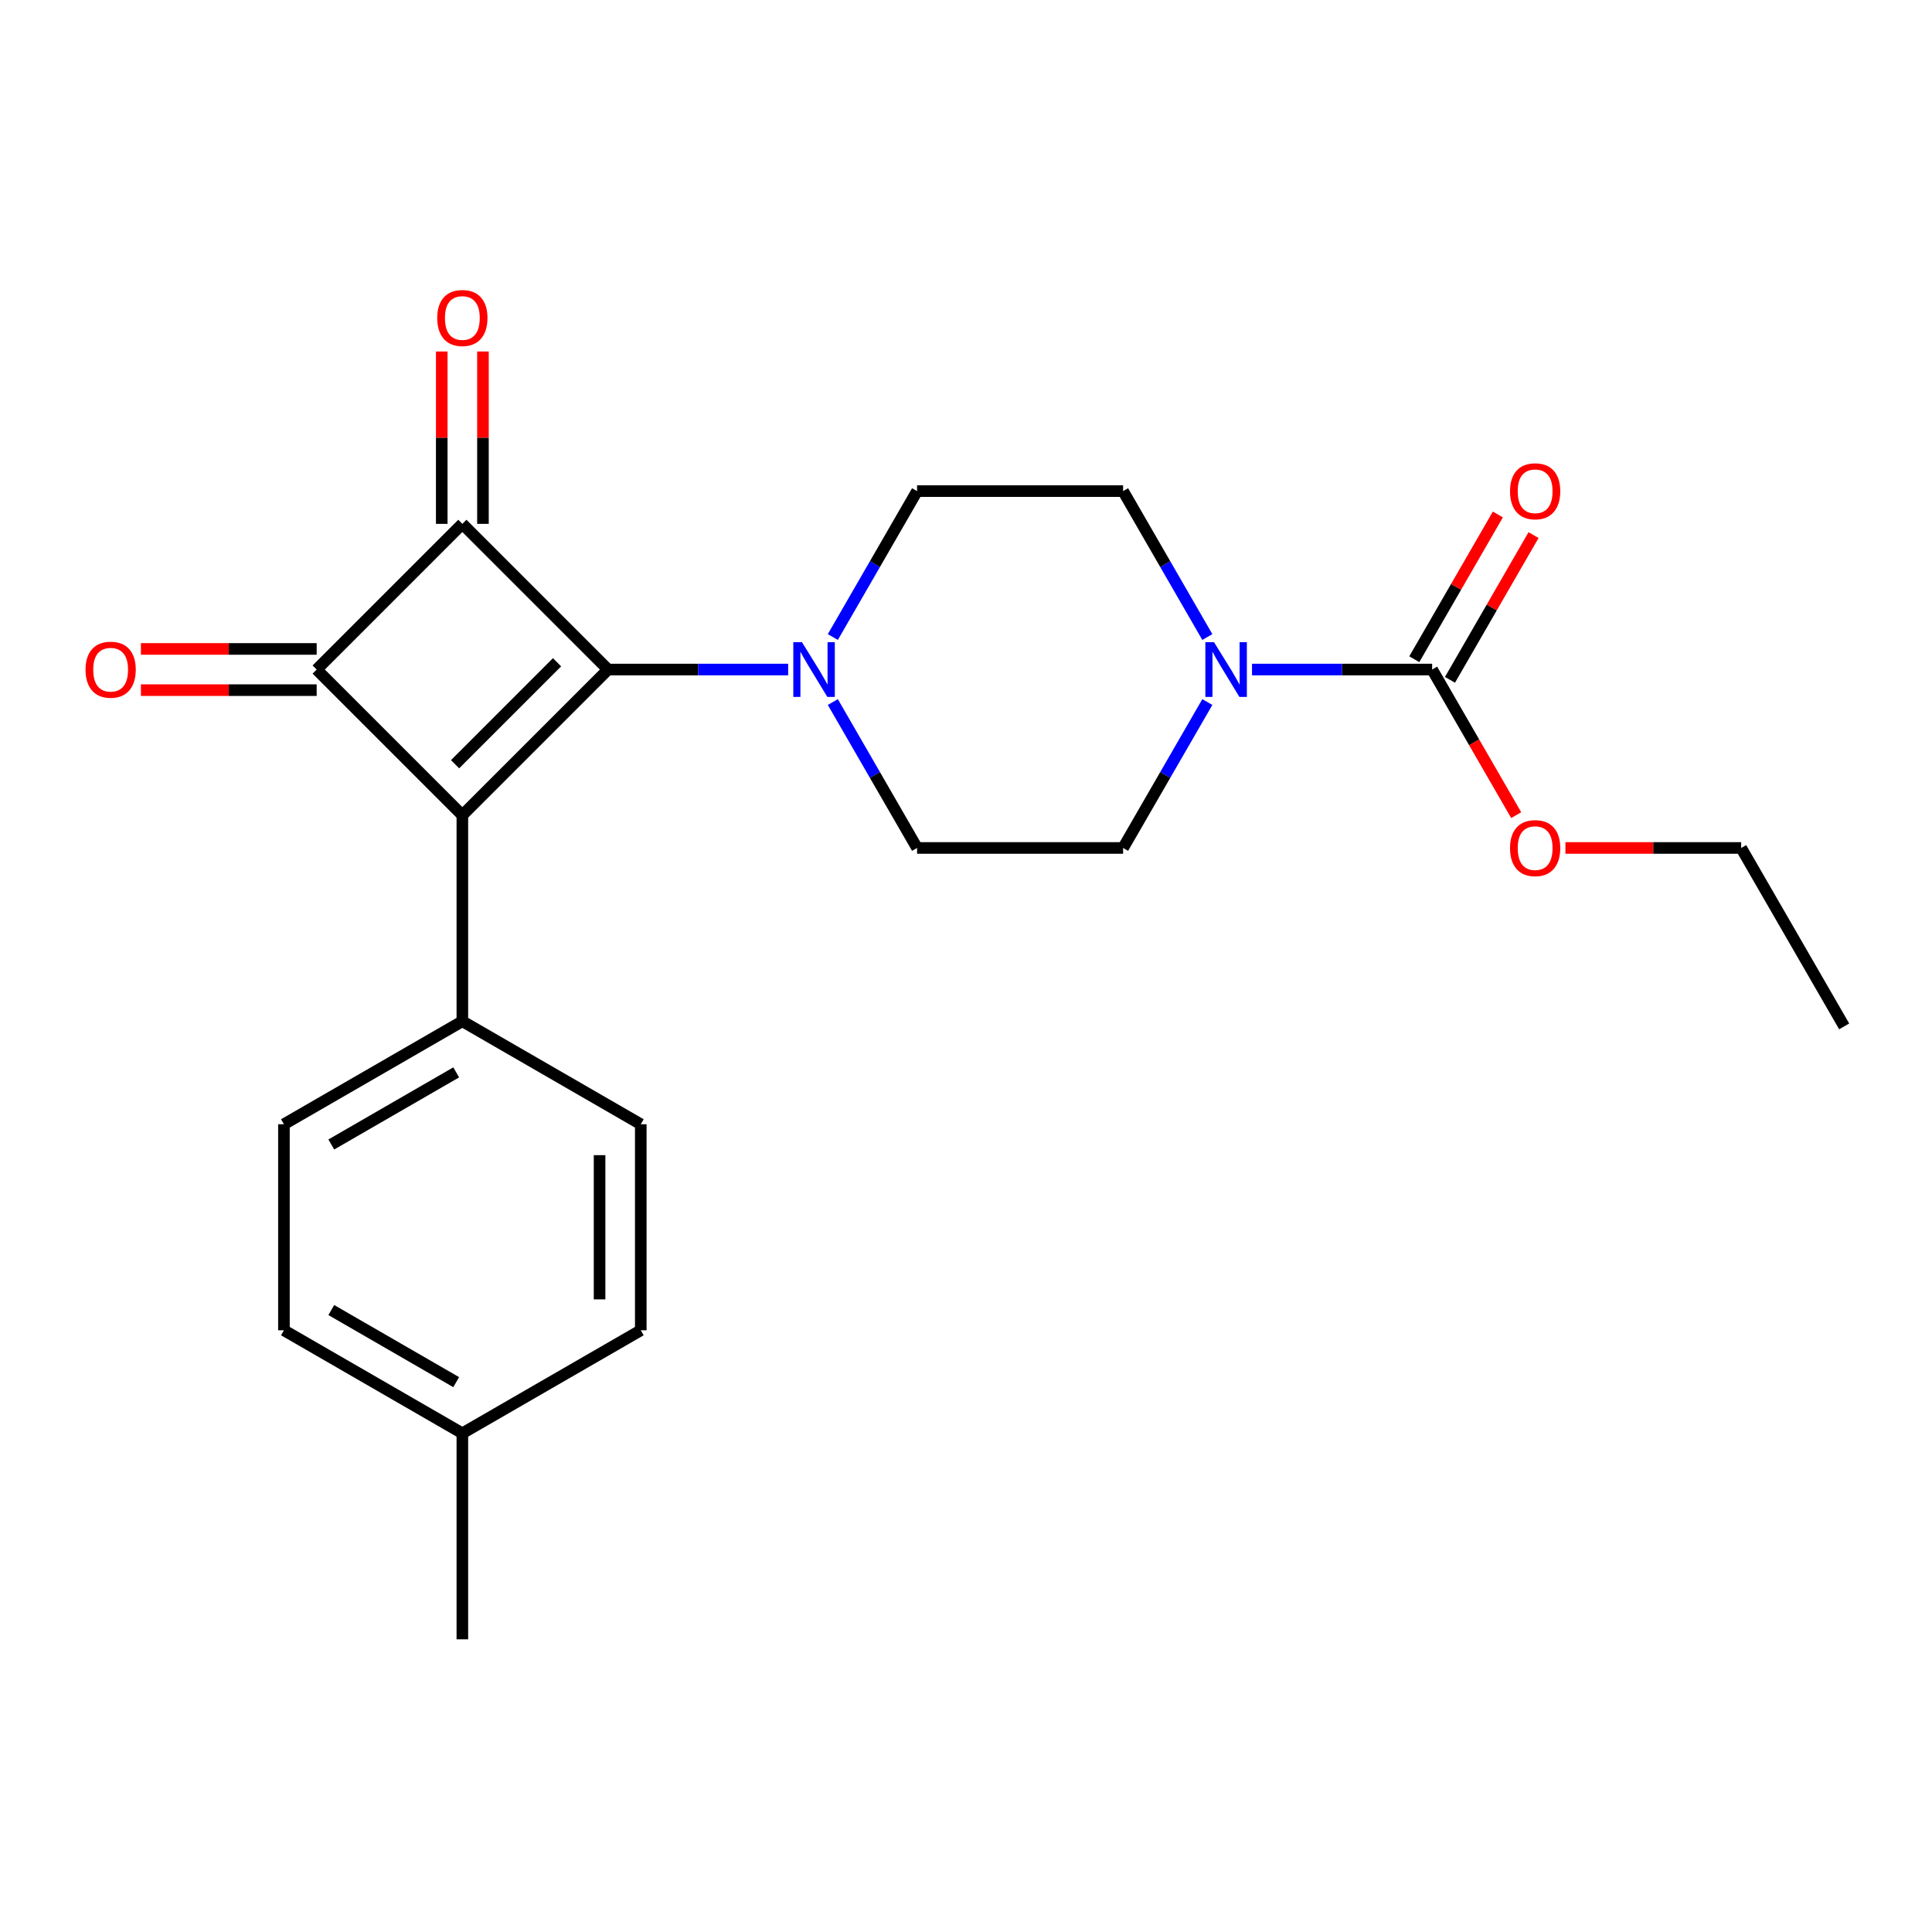 <?xml version='1.0' encoding='iso-8859-1'?>
<svg version='1.1' baseProfile='full'
              xmlns='http://www.w3.org/2000/svg'
                      xmlns:rdkit='http://www.rdkit.org/xml'
                      xmlns:xlink='http://www.w3.org/1999/xlink'
                  xml:space='preserve'
width='1000px' height='1000px' viewBox='0 0 1000 1000'>
<!-- END OF HEADER -->
<rect style='opacity:1.0;fill:#FFFFFF;stroke:none' width='1000' height='1000' x='0' y='0'> </rect>
<path class='bond-0' d='M 314.718,346.551 L 239.313,421.955' style='fill:none;fill-rule:evenodd;stroke:#000000;stroke-width:6px;stroke-linecap:butt;stroke-linejoin:miter;stroke-opacity:1' />
<path class='bond-0' d='M 288.326,342.781 L 235.543,395.564' style='fill:none;fill-rule:evenodd;stroke:#000000;stroke-width:6px;stroke-linecap:butt;stroke-linejoin:miter;stroke-opacity:1' />
<path class='bond-1' d='M 314.718,346.551 L 239.313,271.147' style='fill:none;fill-rule:evenodd;stroke:#000000;stroke-width:6px;stroke-linecap:butt;stroke-linejoin:miter;stroke-opacity:1' />
<path class='bond-3' d='M 314.718,346.551 L 361.334,346.551' style='fill:none;fill-rule:evenodd;stroke:#000000;stroke-width:6px;stroke-linecap:butt;stroke-linejoin:miter;stroke-opacity:1' />
<path class='bond-3' d='M 361.334,346.551 L 407.95,346.551' style='fill:none;fill-rule:evenodd;stroke:#0000FF;stroke-width:6px;stroke-linecap:butt;stroke-linejoin:miter;stroke-opacity:1' />
<path class='bond-6' d='M 239.313,421.955 L 239.313,528.593' style='fill:none;fill-rule:evenodd;stroke:#000000;stroke-width:6px;stroke-linecap:butt;stroke-linejoin:miter;stroke-opacity:1' />
<path class='bond-23' d='M 239.313,421.955 L 163.909,346.551' style='fill:none;fill-rule:evenodd;stroke:#000000;stroke-width:6px;stroke-linecap:butt;stroke-linejoin:miter;stroke-opacity:1' />
<path class='bond-2' d='M 239.313,271.147 L 163.909,346.551' style='fill:none;fill-rule:evenodd;stroke:#000000;stroke-width:6px;stroke-linecap:butt;stroke-linejoin:miter;stroke-opacity:1' />
<path class='bond-7' d='M 249.977,271.147 L 249.977,226.541' style='fill:none;fill-rule:evenodd;stroke:#000000;stroke-width:6px;stroke-linecap:butt;stroke-linejoin:miter;stroke-opacity:1' />
<path class='bond-7' d='M 249.977,226.541 L 249.977,181.935' style='fill:none;fill-rule:evenodd;stroke:#FF0000;stroke-width:6px;stroke-linecap:butt;stroke-linejoin:miter;stroke-opacity:1' />
<path class='bond-7' d='M 228.649,271.147 L 228.649,226.541' style='fill:none;fill-rule:evenodd;stroke:#000000;stroke-width:6px;stroke-linecap:butt;stroke-linejoin:miter;stroke-opacity:1' />
<path class='bond-7' d='M 228.649,226.541 L 228.649,181.935' style='fill:none;fill-rule:evenodd;stroke:#FF0000;stroke-width:6px;stroke-linecap:butt;stroke-linejoin:miter;stroke-opacity:1' />
<path class='bond-8' d='M 163.909,335.887 L 118.423,335.887' style='fill:none;fill-rule:evenodd;stroke:#000000;stroke-width:6px;stroke-linecap:butt;stroke-linejoin:miter;stroke-opacity:1' />
<path class='bond-8' d='M 118.423,335.887 L 72.937,335.887' style='fill:none;fill-rule:evenodd;stroke:#FF0000;stroke-width:6px;stroke-linecap:butt;stroke-linejoin:miter;stroke-opacity:1' />
<path class='bond-8' d='M 163.909,357.215 L 118.423,357.215' style='fill:none;fill-rule:evenodd;stroke:#000000;stroke-width:6px;stroke-linecap:butt;stroke-linejoin:miter;stroke-opacity:1' />
<path class='bond-8' d='M 118.423,357.215 L 72.937,357.215' style='fill:none;fill-rule:evenodd;stroke:#FF0000;stroke-width:6px;stroke-linecap:butt;stroke-linejoin:miter;stroke-opacity:1' />
<path class='bond-9' d='M 431.07,329.725 L 452.872,291.962' style='fill:none;fill-rule:evenodd;stroke:#0000FF;stroke-width:6px;stroke-linecap:butt;stroke-linejoin:miter;stroke-opacity:1' />
<path class='bond-9' d='M 452.872,291.962 L 474.675,254.2' style='fill:none;fill-rule:evenodd;stroke:#000000;stroke-width:6px;stroke-linecap:butt;stroke-linejoin:miter;stroke-opacity:1' />
<path class='bond-10' d='M 431.07,363.377 L 452.872,401.14' style='fill:none;fill-rule:evenodd;stroke:#0000FF;stroke-width:6px;stroke-linecap:butt;stroke-linejoin:miter;stroke-opacity:1' />
<path class='bond-10' d='M 452.872,401.14 L 474.675,438.902' style='fill:none;fill-rule:evenodd;stroke:#000000;stroke-width:6px;stroke-linecap:butt;stroke-linejoin:miter;stroke-opacity:1' />
<path class='bond-4' d='M 624.917,363.377 L 603.115,401.14' style='fill:none;fill-rule:evenodd;stroke:#0000FF;stroke-width:6px;stroke-linecap:butt;stroke-linejoin:miter;stroke-opacity:1' />
<path class='bond-4' d='M 603.115,401.14 L 581.313,438.902' style='fill:none;fill-rule:evenodd;stroke:#000000;stroke-width:6px;stroke-linecap:butt;stroke-linejoin:miter;stroke-opacity:1' />
<path class='bond-5' d='M 648.037,346.551 L 694.653,346.551' style='fill:none;fill-rule:evenodd;stroke:#0000FF;stroke-width:6px;stroke-linecap:butt;stroke-linejoin:miter;stroke-opacity:1' />
<path class='bond-5' d='M 694.653,346.551 L 741.27,346.551' style='fill:none;fill-rule:evenodd;stroke:#000000;stroke-width:6px;stroke-linecap:butt;stroke-linejoin:miter;stroke-opacity:1' />
<path class='bond-24' d='M 624.917,329.725 L 603.115,291.962' style='fill:none;fill-rule:evenodd;stroke:#0000FF;stroke-width:6px;stroke-linecap:butt;stroke-linejoin:miter;stroke-opacity:1' />
<path class='bond-24' d='M 603.115,291.962 L 581.313,254.2' style='fill:none;fill-rule:evenodd;stroke:#000000;stroke-width:6px;stroke-linecap:butt;stroke-linejoin:miter;stroke-opacity:1' />
<path class='bond-13' d='M 750.505,351.883 L 772.134,314.42' style='fill:none;fill-rule:evenodd;stroke:#000000;stroke-width:6px;stroke-linecap:butt;stroke-linejoin:miter;stroke-opacity:1' />
<path class='bond-13' d='M 772.134,314.42 L 793.763,276.958' style='fill:none;fill-rule:evenodd;stroke:#FF0000;stroke-width:6px;stroke-linecap:butt;stroke-linejoin:miter;stroke-opacity:1' />
<path class='bond-13' d='M 732.034,341.219 L 753.663,303.757' style='fill:none;fill-rule:evenodd;stroke:#000000;stroke-width:6px;stroke-linecap:butt;stroke-linejoin:miter;stroke-opacity:1' />
<path class='bond-13' d='M 753.663,303.757 L 775.292,266.294' style='fill:none;fill-rule:evenodd;stroke:#FF0000;stroke-width:6px;stroke-linecap:butt;stroke-linejoin:miter;stroke-opacity:1' />
<path class='bond-16' d='M 741.27,346.551 L 763.026,384.234' style='fill:none;fill-rule:evenodd;stroke:#000000;stroke-width:6px;stroke-linecap:butt;stroke-linejoin:miter;stroke-opacity:1' />
<path class='bond-16' d='M 763.026,384.234 L 784.782,421.916' style='fill:none;fill-rule:evenodd;stroke:#FF0000;stroke-width:6px;stroke-linecap:butt;stroke-linejoin:miter;stroke-opacity:1' />
<path class='bond-14' d='M 239.313,528.593 L 146.962,581.912' style='fill:none;fill-rule:evenodd;stroke:#000000;stroke-width:6px;stroke-linecap:butt;stroke-linejoin:miter;stroke-opacity:1' />
<path class='bond-14' d='M 236.124,555.062 L 171.478,592.385' style='fill:none;fill-rule:evenodd;stroke:#000000;stroke-width:6px;stroke-linecap:butt;stroke-linejoin:miter;stroke-opacity:1' />
<path class='bond-15' d='M 239.313,528.593 L 331.664,581.912' style='fill:none;fill-rule:evenodd;stroke:#000000;stroke-width:6px;stroke-linecap:butt;stroke-linejoin:miter;stroke-opacity:1' />
<path class='bond-11' d='M 474.675,254.2 L 581.313,254.2' style='fill:none;fill-rule:evenodd;stroke:#000000;stroke-width:6px;stroke-linecap:butt;stroke-linejoin:miter;stroke-opacity:1' />
<path class='bond-12' d='M 474.675,438.902 L 581.313,438.902' style='fill:none;fill-rule:evenodd;stroke:#000000;stroke-width:6px;stroke-linecap:butt;stroke-linejoin:miter;stroke-opacity:1' />
<path class='bond-17' d='M 146.962,581.912 L 146.962,688.55' style='fill:none;fill-rule:evenodd;stroke:#000000;stroke-width:6px;stroke-linecap:butt;stroke-linejoin:miter;stroke-opacity:1' />
<path class='bond-18' d='M 331.664,581.912 L 331.664,688.55' style='fill:none;fill-rule:evenodd;stroke:#000000;stroke-width:6px;stroke-linecap:butt;stroke-linejoin:miter;stroke-opacity:1' />
<path class='bond-18' d='M 310.337,597.908 L 310.337,672.555' style='fill:none;fill-rule:evenodd;stroke:#000000;stroke-width:6px;stroke-linecap:butt;stroke-linejoin:miter;stroke-opacity:1' />
<path class='bond-20' d='M 810.254,438.902 L 855.74,438.902' style='fill:none;fill-rule:evenodd;stroke:#FF0000;stroke-width:6px;stroke-linecap:butt;stroke-linejoin:miter;stroke-opacity:1' />
<path class='bond-20' d='M 855.74,438.902 L 901.226,438.902' style='fill:none;fill-rule:evenodd;stroke:#000000;stroke-width:6px;stroke-linecap:butt;stroke-linejoin:miter;stroke-opacity:1' />
<path class='bond-25' d='M 146.962,688.55 L 239.313,741.869' style='fill:none;fill-rule:evenodd;stroke:#000000;stroke-width:6px;stroke-linecap:butt;stroke-linejoin:miter;stroke-opacity:1' />
<path class='bond-25' d='M 171.478,678.078 L 236.124,715.401' style='fill:none;fill-rule:evenodd;stroke:#000000;stroke-width:6px;stroke-linecap:butt;stroke-linejoin:miter;stroke-opacity:1' />
<path class='bond-19' d='M 331.664,688.55 L 239.313,741.869' style='fill:none;fill-rule:evenodd;stroke:#000000;stroke-width:6px;stroke-linecap:butt;stroke-linejoin:miter;stroke-opacity:1' />
<path class='bond-21' d='M 239.313,741.869 L 239.313,848.507' style='fill:none;fill-rule:evenodd;stroke:#000000;stroke-width:6px;stroke-linecap:butt;stroke-linejoin:miter;stroke-opacity:1' />
<path class='bond-22' d='M 901.226,438.902 L 954.545,531.253' style='fill:none;fill-rule:evenodd;stroke:#000000;stroke-width:6px;stroke-linecap:butt;stroke-linejoin:miter;stroke-opacity:1' />
<path  class='atom-4' d='M 415.096 332.391
L 424.376 347.391
Q 425.296 348.871, 426.776 351.551
Q 428.256 354.231, 428.336 354.391
L 428.336 332.391
L 432.096 332.391
L 432.096 360.711
L 428.216 360.711
L 418.256 344.311
Q 417.096 342.391, 415.856 340.191
Q 414.656 337.991, 414.296 337.311
L 414.296 360.711
L 410.616 360.711
L 410.616 332.391
L 415.096 332.391
' fill='#0000FF'/>
<path  class='atom-5' d='M 628.372 332.391
L 637.652 347.391
Q 638.572 348.871, 640.052 351.551
Q 641.532 354.231, 641.612 354.391
L 641.612 332.391
L 645.372 332.391
L 645.372 360.711
L 641.492 360.711
L 631.532 344.311
Q 630.372 342.391, 629.132 340.191
Q 627.932 337.991, 627.572 337.311
L 627.572 360.711
L 623.892 360.711
L 623.892 332.391
L 628.372 332.391
' fill='#0000FF'/>
<path  class='atom-8' d='M 226.313 164.589
Q 226.313 157.789, 229.673 153.989
Q 233.033 150.189, 239.313 150.189
Q 245.593 150.189, 248.953 153.989
Q 252.313 157.789, 252.313 164.589
Q 252.313 171.469, 248.913 175.389
Q 245.513 179.269, 239.313 179.269
Q 233.073 179.269, 229.673 175.389
Q 226.313 171.509, 226.313 164.589
M 239.313 176.069
Q 243.633 176.069, 245.953 173.189
Q 248.313 170.269, 248.313 164.589
Q 248.313 159.029, 245.953 156.229
Q 243.633 153.389, 239.313 153.389
Q 234.993 153.389, 232.633 156.189
Q 230.313 158.989, 230.313 164.589
Q 230.313 170.309, 232.633 173.189
Q 234.993 176.069, 239.313 176.069
' fill='#FF0000'/>
<path  class='atom-9' d='M 44.271 346.631
Q 44.271 339.831, 47.631 336.031
Q 50.991 332.231, 57.271 332.231
Q 63.551 332.231, 66.911 336.031
Q 70.271 339.831, 70.271 346.631
Q 70.271 353.511, 66.871 357.431
Q 63.471 361.311, 57.271 361.311
Q 51.031 361.311, 47.631 357.431
Q 44.271 353.551, 44.271 346.631
M 57.271 358.111
Q 61.591 358.111, 63.911 355.231
Q 66.271 352.311, 66.271 346.631
Q 66.271 341.071, 63.911 338.271
Q 61.591 335.431, 57.271 335.431
Q 52.951 335.431, 50.591 338.231
Q 48.271 341.031, 48.271 346.631
Q 48.271 352.351, 50.591 355.231
Q 52.951 358.111, 57.271 358.111
' fill='#FF0000'/>
<path  class='atom-14' d='M 781.588 254.28
Q 781.588 247.48, 784.948 243.68
Q 788.308 239.88, 794.588 239.88
Q 800.868 239.88, 804.228 243.68
Q 807.588 247.48, 807.588 254.28
Q 807.588 261.16, 804.188 265.08
Q 800.788 268.96, 794.588 268.96
Q 788.348 268.96, 784.948 265.08
Q 781.588 261.2, 781.588 254.28
M 794.588 265.76
Q 798.908 265.76, 801.228 262.88
Q 803.588 259.96, 803.588 254.28
Q 803.588 248.72, 801.228 245.92
Q 798.908 243.08, 794.588 243.08
Q 790.268 243.08, 787.908 245.88
Q 785.588 248.68, 785.588 254.28
Q 785.588 260, 787.908 262.88
Q 790.268 265.76, 794.588 265.76
' fill='#FF0000'/>
<path  class='atom-17' d='M 781.588 438.982
Q 781.588 432.182, 784.948 428.382
Q 788.308 424.582, 794.588 424.582
Q 800.868 424.582, 804.228 428.382
Q 807.588 432.182, 807.588 438.982
Q 807.588 445.862, 804.188 449.782
Q 800.788 453.662, 794.588 453.662
Q 788.348 453.662, 784.948 449.782
Q 781.588 445.902, 781.588 438.982
M 794.588 450.462
Q 798.908 450.462, 801.228 447.582
Q 803.588 444.662, 803.588 438.982
Q 803.588 433.422, 801.228 430.622
Q 798.908 427.782, 794.588 427.782
Q 790.268 427.782, 787.908 430.582
Q 785.588 433.382, 785.588 438.982
Q 785.588 444.702, 787.908 447.582
Q 790.268 450.462, 794.588 450.462
' fill='#FF0000'/>
</svg>
